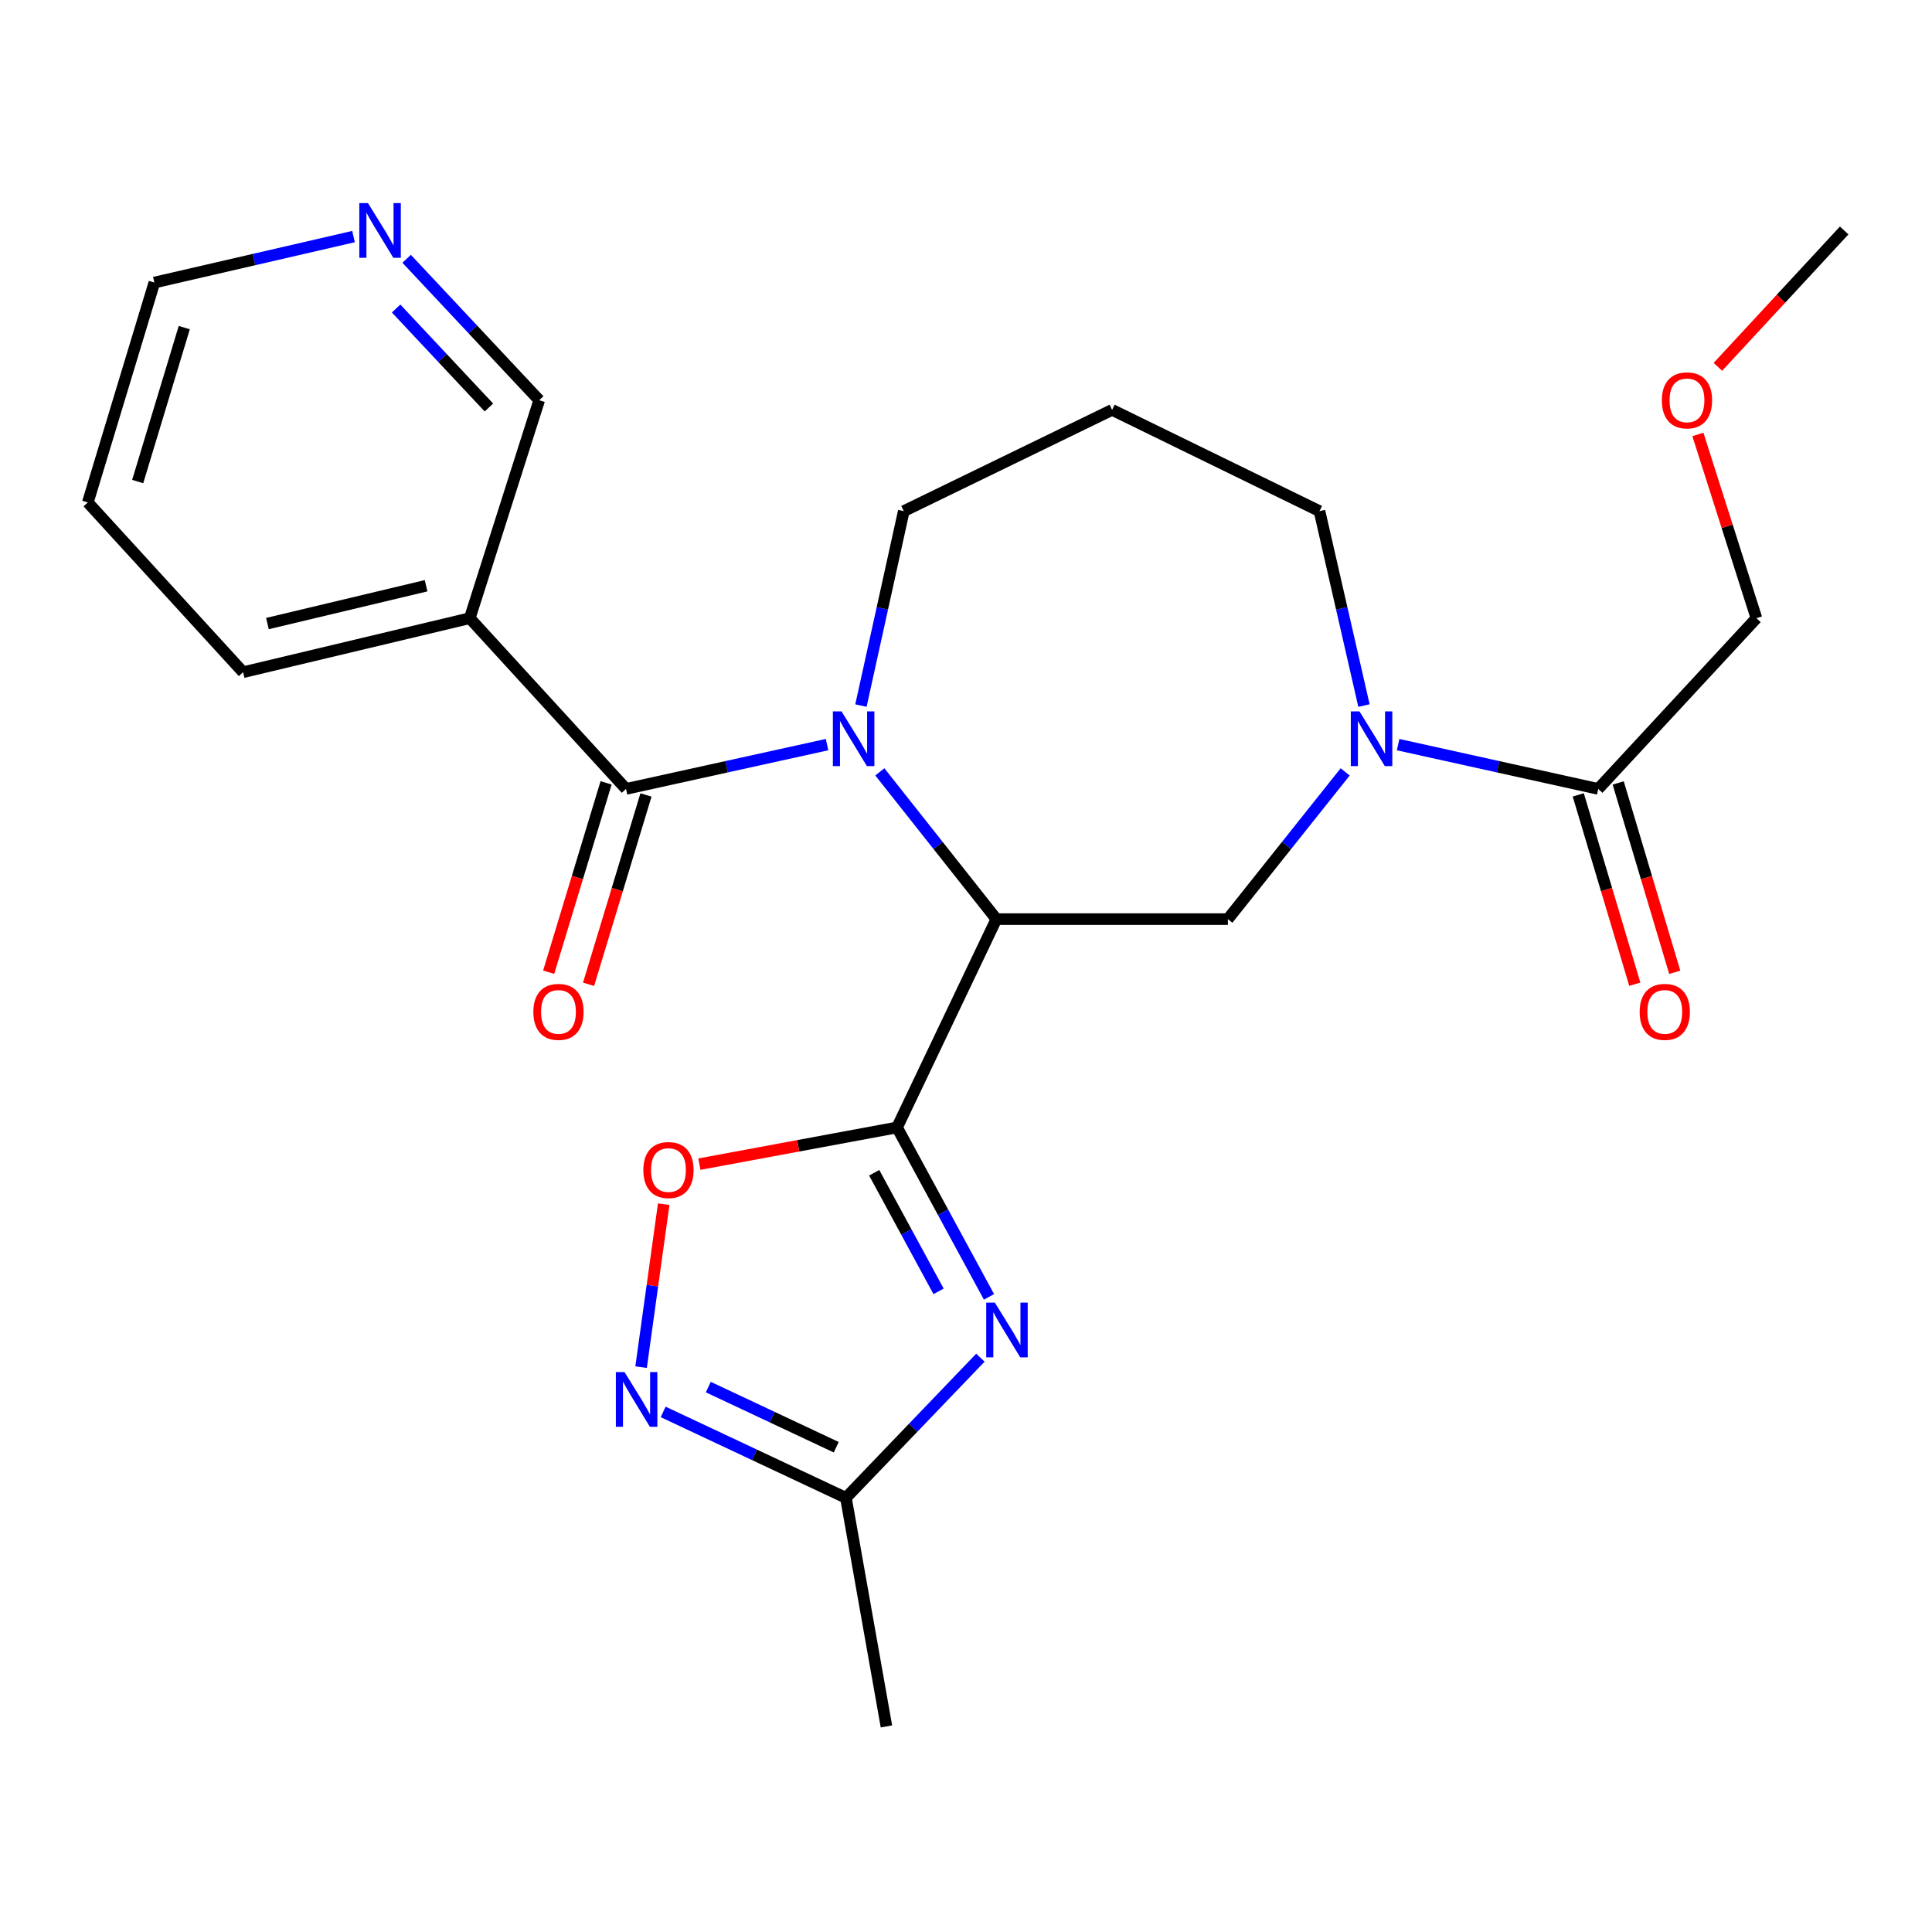 <?xml version='1.0' encoding='iso-8859-1'?>
<svg version='1.1' baseProfile='full'
              xmlns='http://www.w3.org/2000/svg'
                      xmlns:rdkit='http://www.rdkit.org/xml'
                      xmlns:xlink='http://www.w3.org/1999/xlink'
                  xml:space='preserve'
width='1000px' height='1000px' viewBox='0 0 1000 1000'>
<!-- END OF HEADER -->
<rect style='opacity:1.0;fill:#FFFFFF;stroke:none' width='1000' height='1000' x='0' y='0'> </rect>
<path class='bond-0' d='M 464.308,583.572 L 515.724,475.731' style='fill:none;fill-rule:evenodd;stroke:#000000;stroke-width:6px;stroke-linecap:butt;stroke-linejoin:miter;stroke-opacity:1' />
<path class='bond-2' d='M 464.308,583.572 L 488.104,627.418' style='fill:none;fill-rule:evenodd;stroke:#000000;stroke-width:6px;stroke-linecap:butt;stroke-linejoin:miter;stroke-opacity:1' />
<path class='bond-2' d='M 488.104,627.418 L 511.899,671.264' style='fill:none;fill-rule:evenodd;stroke:#0000FF;stroke-width:6px;stroke-linecap:butt;stroke-linejoin:miter;stroke-opacity:1' />
<path class='bond-2' d='M 452.486,607.016 L 469.143,637.708' style='fill:none;fill-rule:evenodd;stroke:#000000;stroke-width:6px;stroke-linecap:butt;stroke-linejoin:miter;stroke-opacity:1' />
<path class='bond-2' d='M 469.143,637.708 L 485.799,668.4' style='fill:none;fill-rule:evenodd;stroke:#0000FF;stroke-width:6px;stroke-linecap:butt;stroke-linejoin:miter;stroke-opacity:1' />
<path class='bond-5' d='M 464.308,583.572 L 413.154,593.065' style='fill:none;fill-rule:evenodd;stroke:#000000;stroke-width:6px;stroke-linecap:butt;stroke-linejoin:miter;stroke-opacity:1' />
<path class='bond-5' d='M 413.154,593.065 L 362,602.558' style='fill:none;fill-rule:evenodd;stroke:#FF0000;stroke-width:6px;stroke-linecap:butt;stroke-linejoin:miter;stroke-opacity:1' />
<path class='bond-1' d='M 515.724,475.731 L 485.562,437.623' style='fill:none;fill-rule:evenodd;stroke:#000000;stroke-width:6px;stroke-linecap:butt;stroke-linejoin:miter;stroke-opacity:1' />
<path class='bond-1' d='M 485.562,437.623 L 455.4,399.515' style='fill:none;fill-rule:evenodd;stroke:#0000FF;stroke-width:6px;stroke-linecap:butt;stroke-linejoin:miter;stroke-opacity:1' />
<path class='bond-6' d='M 515.724,475.731 L 635.551,475.731' style='fill:none;fill-rule:evenodd;stroke:#000000;stroke-width:6px;stroke-linecap:butt;stroke-linejoin:miter;stroke-opacity:1' />
<path class='bond-3' d='M 428.081,385.41 L 376.058,396.874' style='fill:none;fill-rule:evenodd;stroke:#0000FF;stroke-width:6px;stroke-linecap:butt;stroke-linejoin:miter;stroke-opacity:1' />
<path class='bond-3' d='M 376.058,396.874 L 324.035,408.339' style='fill:none;fill-rule:evenodd;stroke:#000000;stroke-width:6px;stroke-linecap:butt;stroke-linejoin:miter;stroke-opacity:1' />
<path class='bond-14' d='M 445.621,365.203 L 456.709,314.884' style='fill:none;fill-rule:evenodd;stroke:#0000FF;stroke-width:6px;stroke-linecap:butt;stroke-linejoin:miter;stroke-opacity:1' />
<path class='bond-14' d='M 456.709,314.884 L 467.796,264.566' style='fill:none;fill-rule:evenodd;stroke:#000000;stroke-width:6px;stroke-linecap:butt;stroke-linejoin:miter;stroke-opacity:1' />
<path class='bond-8' d='M 507.452,702.735 L 472.649,739.004' style='fill:none;fill-rule:evenodd;stroke:#0000FF;stroke-width:6px;stroke-linecap:butt;stroke-linejoin:miter;stroke-opacity:1' />
<path class='bond-8' d='M 472.649,739.004 L 437.845,775.273' style='fill:none;fill-rule:evenodd;stroke:#000000;stroke-width:6px;stroke-linecap:butt;stroke-linejoin:miter;stroke-opacity:1' />
<path class='bond-9' d='M 324.035,408.339 L 243.148,319.973' style='fill:none;fill-rule:evenodd;stroke:#000000;stroke-width:6px;stroke-linecap:butt;stroke-linejoin:miter;stroke-opacity:1' />
<path class='bond-11' d='M 313.713,405.209 L 298.855,454.208' style='fill:none;fill-rule:evenodd;stroke:#000000;stroke-width:6px;stroke-linecap:butt;stroke-linejoin:miter;stroke-opacity:1' />
<path class='bond-11' d='M 298.855,454.208 L 283.996,503.208' style='fill:none;fill-rule:evenodd;stroke:#FF0000;stroke-width:6px;stroke-linecap:butt;stroke-linejoin:miter;stroke-opacity:1' />
<path class='bond-11' d='M 334.358,411.469 L 319.499,460.468' style='fill:none;fill-rule:evenodd;stroke:#000000;stroke-width:6px;stroke-linecap:butt;stroke-linejoin:miter;stroke-opacity:1' />
<path class='bond-11' d='M 319.499,460.468 L 304.641,509.468' style='fill:none;fill-rule:evenodd;stroke:#FF0000;stroke-width:6px;stroke-linecap:butt;stroke-linejoin:miter;stroke-opacity:1' />
<path class='bond-4' d='M 696.261,399.523 L 665.906,437.627' style='fill:none;fill-rule:evenodd;stroke:#0000FF;stroke-width:6px;stroke-linecap:butt;stroke-linejoin:miter;stroke-opacity:1' />
<path class='bond-4' d='M 665.906,437.627 L 635.551,475.731' style='fill:none;fill-rule:evenodd;stroke:#000000;stroke-width:6px;stroke-linecap:butt;stroke-linejoin:miter;stroke-opacity:1' />
<path class='bond-10' d='M 723.662,385.42 L 775.451,396.879' style='fill:none;fill-rule:evenodd;stroke:#0000FF;stroke-width:6px;stroke-linecap:butt;stroke-linejoin:miter;stroke-opacity:1' />
<path class='bond-10' d='M 775.451,396.879 L 827.24,408.339' style='fill:none;fill-rule:evenodd;stroke:#000000;stroke-width:6px;stroke-linecap:butt;stroke-linejoin:miter;stroke-opacity:1' />
<path class='bond-16' d='M 705.987,365.198 L 694.476,314.882' style='fill:none;fill-rule:evenodd;stroke:#0000FF;stroke-width:6px;stroke-linecap:butt;stroke-linejoin:miter;stroke-opacity:1' />
<path class='bond-16' d='M 694.476,314.882 L 682.964,264.566' style='fill:none;fill-rule:evenodd;stroke:#000000;stroke-width:6px;stroke-linecap:butt;stroke-linejoin:miter;stroke-opacity:1' />
<path class='bond-7' d='M 343.529,623.288 L 337.68,665.463' style='fill:none;fill-rule:evenodd;stroke:#FF0000;stroke-width:6px;stroke-linecap:butt;stroke-linejoin:miter;stroke-opacity:1' />
<path class='bond-7' d='M 337.68,665.463 L 331.83,707.638' style='fill:none;fill-rule:evenodd;stroke:#0000FF;stroke-width:6px;stroke-linecap:butt;stroke-linejoin:miter;stroke-opacity:1' />
<path class='bond-25' d='M 343.245,730.804 L 390.545,753.039' style='fill:none;fill-rule:evenodd;stroke:#0000FF;stroke-width:6px;stroke-linecap:butt;stroke-linejoin:miter;stroke-opacity:1' />
<path class='bond-25' d='M 390.545,753.039 L 437.845,775.273' style='fill:none;fill-rule:evenodd;stroke:#000000;stroke-width:6px;stroke-linecap:butt;stroke-linejoin:miter;stroke-opacity:1' />
<path class='bond-25' d='M 366.613,717.951 L 399.723,733.515' style='fill:none;fill-rule:evenodd;stroke:#0000FF;stroke-width:6px;stroke-linecap:butt;stroke-linejoin:miter;stroke-opacity:1' />
<path class='bond-25' d='M 399.723,733.515 L 432.833,749.079' style='fill:none;fill-rule:evenodd;stroke:#000000;stroke-width:6px;stroke-linecap:butt;stroke-linejoin:miter;stroke-opacity:1' />
<path class='bond-20' d='M 437.845,775.273 L 458.819,893.59' style='fill:none;fill-rule:evenodd;stroke:#000000;stroke-width:6px;stroke-linecap:butt;stroke-linejoin:miter;stroke-opacity:1' />
<path class='bond-17' d='M 243.148,319.973 L 279.091,207.145' style='fill:none;fill-rule:evenodd;stroke:#000000;stroke-width:6px;stroke-linecap:butt;stroke-linejoin:miter;stroke-opacity:1' />
<path class='bond-19' d='M 243.148,319.973 L 125.826,347.934' style='fill:none;fill-rule:evenodd;stroke:#000000;stroke-width:6px;stroke-linecap:butt;stroke-linejoin:miter;stroke-opacity:1' />
<path class='bond-19' d='M 220.548,303.182 L 138.423,322.754' style='fill:none;fill-rule:evenodd;stroke:#000000;stroke-width:6px;stroke-linecap:butt;stroke-linejoin:miter;stroke-opacity:1' />
<path class='bond-12' d='M 816.905,411.425 L 831.539,460.427' style='fill:none;fill-rule:evenodd;stroke:#000000;stroke-width:6px;stroke-linecap:butt;stroke-linejoin:miter;stroke-opacity:1' />
<path class='bond-12' d='M 831.539,460.427 L 846.174,509.429' style='fill:none;fill-rule:evenodd;stroke:#FF0000;stroke-width:6px;stroke-linecap:butt;stroke-linejoin:miter;stroke-opacity:1' />
<path class='bond-12' d='M 837.576,405.252 L 852.21,454.253' style='fill:none;fill-rule:evenodd;stroke:#000000;stroke-width:6px;stroke-linecap:butt;stroke-linejoin:miter;stroke-opacity:1' />
<path class='bond-12' d='M 852.21,454.253 L 866.845,503.255' style='fill:none;fill-rule:evenodd;stroke:#FF0000;stroke-width:6px;stroke-linecap:butt;stroke-linejoin:miter;stroke-opacity:1' />
<path class='bond-18' d='M 827.24,408.339 L 909.122,319.973' style='fill:none;fill-rule:evenodd;stroke:#000000;stroke-width:6px;stroke-linecap:butt;stroke-linejoin:miter;stroke-opacity:1' />
<path class='bond-13' d='M 210.469,133.95 L 244.78,170.548' style='fill:none;fill-rule:evenodd;stroke:#0000FF;stroke-width:6px;stroke-linecap:butt;stroke-linejoin:miter;stroke-opacity:1' />
<path class='bond-13' d='M 244.78,170.548 L 279.091,207.145' style='fill:none;fill-rule:evenodd;stroke:#000000;stroke-width:6px;stroke-linecap:butt;stroke-linejoin:miter;stroke-opacity:1' />
<path class='bond-13' d='M 205.024,159.684 L 229.042,185.303' style='fill:none;fill-rule:evenodd;stroke:#0000FF;stroke-width:6px;stroke-linecap:butt;stroke-linejoin:miter;stroke-opacity:1' />
<path class='bond-13' d='M 229.042,185.303 L 253.06,210.921' style='fill:none;fill-rule:evenodd;stroke:#000000;stroke-width:6px;stroke-linecap:butt;stroke-linejoin:miter;stroke-opacity:1' />
<path class='bond-27' d='M 182.981,122.454 L 131.44,134.352' style='fill:none;fill-rule:evenodd;stroke:#0000FF;stroke-width:6px;stroke-linecap:butt;stroke-linejoin:miter;stroke-opacity:1' />
<path class='bond-27' d='M 131.44,134.352 L 79.9,146.249' style='fill:none;fill-rule:evenodd;stroke:#000000;stroke-width:6px;stroke-linecap:butt;stroke-linejoin:miter;stroke-opacity:1' />
<path class='bond-15' d='M 467.796,264.566 L 575.626,212.155' style='fill:none;fill-rule:evenodd;stroke:#000000;stroke-width:6px;stroke-linecap:butt;stroke-linejoin:miter;stroke-opacity:1' />
<path class='bond-26' d='M 575.626,212.155 L 682.964,264.566' style='fill:none;fill-rule:evenodd;stroke:#000000;stroke-width:6px;stroke-linecap:butt;stroke-linejoin:miter;stroke-opacity:1' />
<path class='bond-21' d='M 909.122,319.973 L 893.973,272.419' style='fill:none;fill-rule:evenodd;stroke:#000000;stroke-width:6px;stroke-linecap:butt;stroke-linejoin:miter;stroke-opacity:1' />
<path class='bond-21' d='M 893.973,272.419 L 878.824,224.866' style='fill:none;fill-rule:evenodd;stroke:#FF0000;stroke-width:6px;stroke-linecap:butt;stroke-linejoin:miter;stroke-opacity:1' />
<path class='bond-24' d='M 125.826,347.934 L 45.455,260.071' style='fill:none;fill-rule:evenodd;stroke:#000000;stroke-width:6px;stroke-linecap:butt;stroke-linejoin:miter;stroke-opacity:1' />
<path class='bond-23' d='M 889.173,189.875 L 921.859,154.579' style='fill:none;fill-rule:evenodd;stroke:#FF0000;stroke-width:6px;stroke-linecap:butt;stroke-linejoin:miter;stroke-opacity:1' />
<path class='bond-23' d='M 921.859,154.579 L 954.545,119.283' style='fill:none;fill-rule:evenodd;stroke:#000000;stroke-width:6px;stroke-linecap:butt;stroke-linejoin:miter;stroke-opacity:1' />
<path class='bond-22' d='M 79.9,146.249 L 45.455,260.071' style='fill:none;fill-rule:evenodd;stroke:#000000;stroke-width:6px;stroke-linecap:butt;stroke-linejoin:miter;stroke-opacity:1' />
<path class='bond-22' d='M 95.381,169.571 L 71.27,249.247' style='fill:none;fill-rule:evenodd;stroke:#000000;stroke-width:6px;stroke-linecap:butt;stroke-linejoin:miter;stroke-opacity:1' />
<path  class='atom-2' d='M 435.576 368.219
L 444.856 383.219
Q 445.776 384.699, 447.256 387.379
Q 448.736 390.059, 448.816 390.219
L 448.816 368.219
L 452.576 368.219
L 452.576 396.539
L 448.696 396.539
L 438.736 380.139
Q 437.576 378.219, 436.336 376.019
Q 435.136 373.819, 434.776 373.139
L 434.776 396.539
L 431.096 396.539
L 431.096 368.219
L 435.576 368.219
' fill='#0000FF'/>
<path  class='atom-3' d='M 514.942 674.246
L 524.222 689.246
Q 525.142 690.726, 526.622 693.406
Q 528.102 696.086, 528.182 696.246
L 528.182 674.246
L 531.942 674.246
L 531.942 702.566
L 528.062 702.566
L 518.102 686.166
Q 516.942 684.246, 515.702 682.046
Q 514.502 679.846, 514.142 679.166
L 514.142 702.566
L 510.462 702.566
L 510.462 674.246
L 514.942 674.246
' fill='#0000FF'/>
<path  class='atom-5' d='M 703.658 368.219
L 712.938 383.219
Q 713.858 384.699, 715.338 387.379
Q 716.818 390.059, 716.898 390.219
L 716.898 368.219
L 720.658 368.219
L 720.658 396.539
L 716.778 396.539
L 706.818 380.139
Q 705.658 378.219, 704.418 376.019
Q 703.218 373.819, 702.858 373.139
L 702.858 396.539
L 699.178 396.539
L 699.178 368.219
L 703.658 368.219
' fill='#0000FF'/>
<path  class='atom-6' d='M 332.992 605.609
Q 332.992 598.809, 336.352 595.009
Q 339.712 591.209, 345.992 591.209
Q 352.272 591.209, 355.632 595.009
Q 358.992 598.809, 358.992 605.609
Q 358.992 612.489, 355.592 616.409
Q 352.192 620.289, 345.992 620.289
Q 339.752 620.289, 336.352 616.409
Q 332.992 612.529, 332.992 605.609
M 345.992 617.089
Q 350.312 617.089, 352.632 614.209
Q 354.992 611.289, 354.992 605.609
Q 354.992 600.049, 352.632 597.249
Q 350.312 594.409, 345.992 594.409
Q 341.672 594.409, 339.312 597.209
Q 336.992 600.009, 336.992 605.609
Q 336.992 611.329, 339.312 614.209
Q 341.672 617.089, 345.992 617.089
' fill='#FF0000'/>
<path  class='atom-8' d='M 323.252 710.189
L 332.532 725.189
Q 333.452 726.669, 334.932 729.349
Q 336.412 732.029, 336.492 732.189
L 336.492 710.189
L 340.252 710.189
L 340.252 738.509
L 336.372 738.509
L 326.412 722.109
Q 325.252 720.189, 324.012 717.989
Q 322.812 715.789, 322.452 715.109
L 322.452 738.509
L 318.772 738.509
L 318.772 710.189
L 323.252 710.189
' fill='#0000FF'/>
<path  class='atom-12' d='M 276.063 523.751
Q 276.063 516.951, 279.423 513.151
Q 282.783 509.351, 289.063 509.351
Q 295.343 509.351, 298.703 513.151
Q 302.063 516.951, 302.063 523.751
Q 302.063 530.631, 298.663 534.551
Q 295.263 538.431, 289.063 538.431
Q 282.823 538.431, 279.423 534.551
Q 276.063 530.671, 276.063 523.751
M 289.063 535.231
Q 293.383 535.231, 295.703 532.351
Q 298.063 529.431, 298.063 523.751
Q 298.063 518.191, 295.703 515.391
Q 293.383 512.551, 289.063 512.551
Q 284.743 512.551, 282.383 515.351
Q 280.063 518.151, 280.063 523.751
Q 280.063 529.471, 282.383 532.351
Q 284.743 535.231, 289.063 535.231
' fill='#FF0000'/>
<path  class='atom-13' d='M 848.685 523.751
Q 848.685 516.951, 852.045 513.151
Q 855.405 509.351, 861.685 509.351
Q 867.965 509.351, 871.325 513.151
Q 874.685 516.951, 874.685 523.751
Q 874.685 530.631, 871.285 534.551
Q 867.885 538.431, 861.685 538.431
Q 855.445 538.431, 852.045 534.551
Q 848.685 530.671, 848.685 523.751
M 861.685 535.231
Q 866.005 535.231, 868.325 532.351
Q 870.685 529.431, 870.685 523.751
Q 870.685 518.191, 868.325 515.391
Q 866.005 512.551, 861.685 512.551
Q 857.365 512.551, 855.005 515.351
Q 852.685 518.151, 852.685 523.751
Q 852.685 529.471, 855.005 532.351
Q 857.365 535.231, 861.685 535.231
' fill='#FF0000'/>
<path  class='atom-14' d='M 190.458 105.123
L 199.738 120.123
Q 200.658 121.603, 202.138 124.283
Q 203.618 126.963, 203.698 127.123
L 203.698 105.123
L 207.458 105.123
L 207.458 133.443
L 203.578 133.443
L 193.618 117.043
Q 192.458 115.123, 191.218 112.923
Q 190.018 110.723, 189.658 110.043
L 189.658 133.443
L 185.978 133.443
L 185.978 105.123
L 190.458 105.123
' fill='#0000FF'/>
<path  class='atom-22' d='M 860.179 207.225
Q 860.179 200.425, 863.539 196.625
Q 866.899 192.825, 873.179 192.825
Q 879.459 192.825, 882.819 196.625
Q 886.179 200.425, 886.179 207.225
Q 886.179 214.105, 882.779 218.025
Q 879.379 221.905, 873.179 221.905
Q 866.939 221.905, 863.539 218.025
Q 860.179 214.145, 860.179 207.225
M 873.179 218.705
Q 877.499 218.705, 879.819 215.825
Q 882.179 212.905, 882.179 207.225
Q 882.179 201.665, 879.819 198.865
Q 877.499 196.025, 873.179 196.025
Q 868.859 196.025, 866.499 198.825
Q 864.179 201.625, 864.179 207.225
Q 864.179 212.945, 866.499 215.825
Q 868.859 218.705, 873.179 218.705
' fill='#FF0000'/>
</svg>
